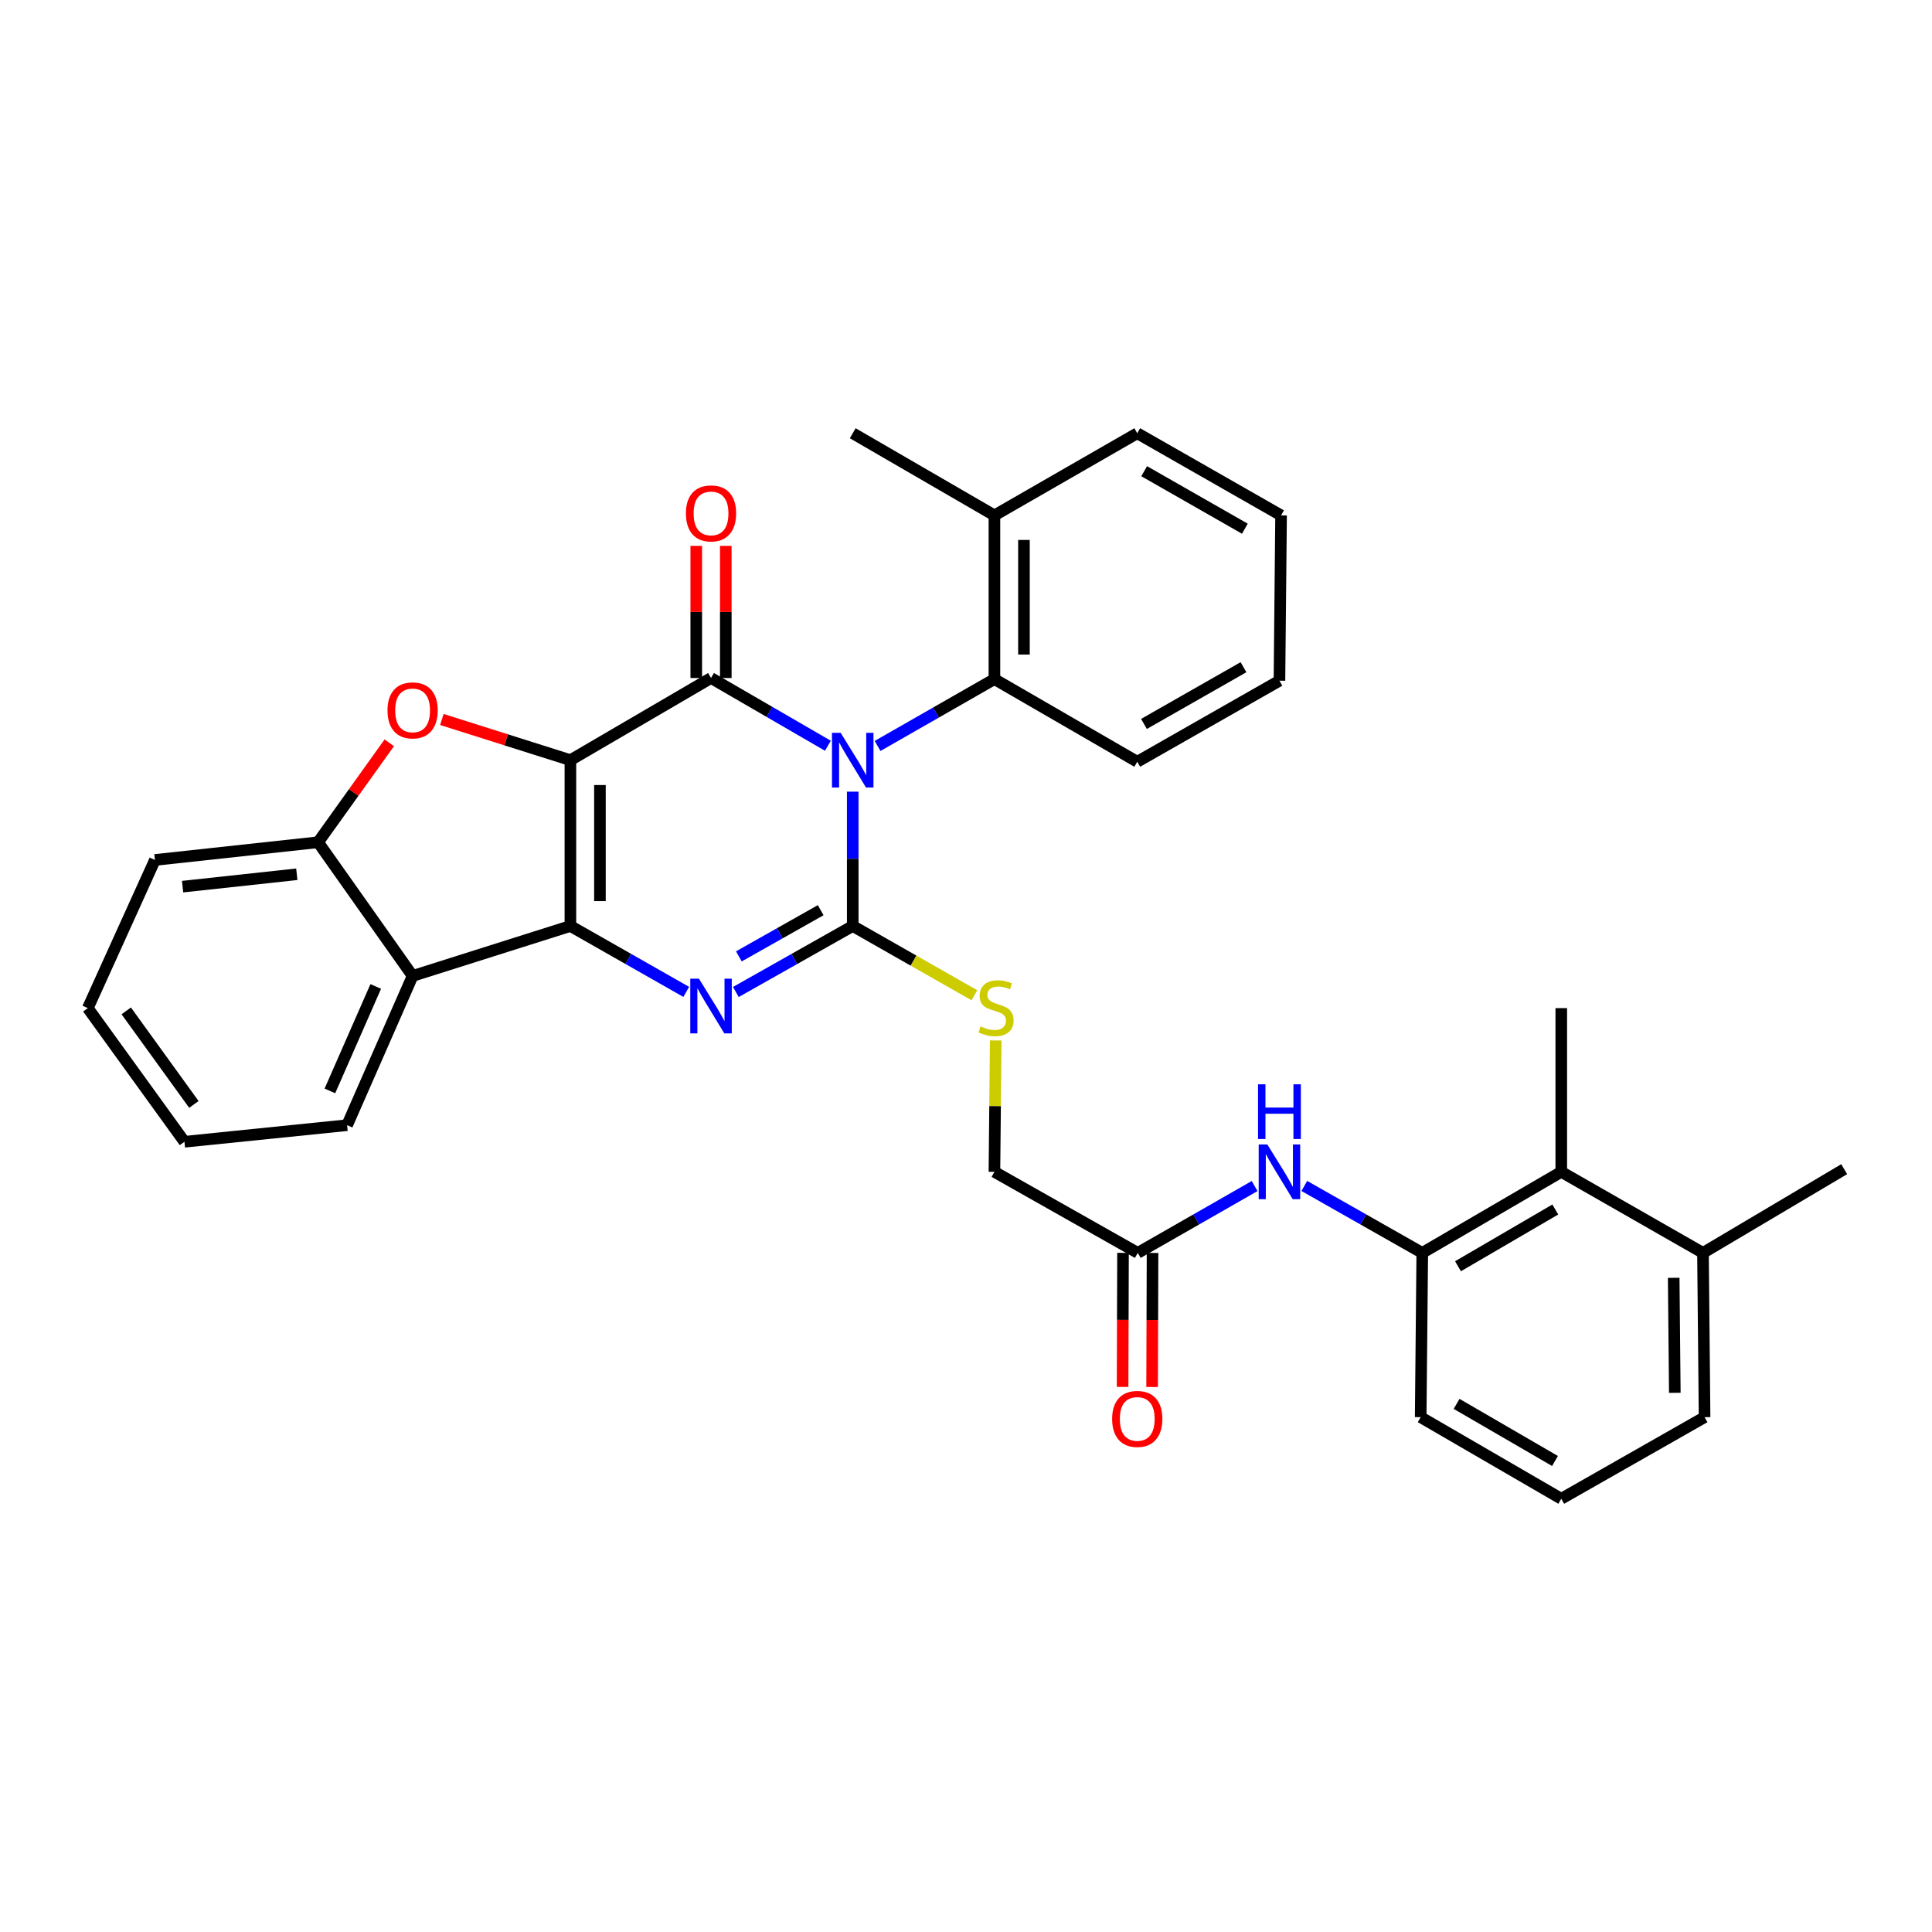 <?xml version='1.0' encoding='iso-8859-1'?>
<svg version='1.1' baseProfile='full'
              xmlns='http://www.w3.org/2000/svg'
                      xmlns:rdkit='http://www.rdkit.org/xml'
                      xmlns:xlink='http://www.w3.org/1999/xlink'
                  xml:space='preserve'
width='1000px' height='1000px' viewBox='0 0 1000 1000'>
<!-- END OF HEADER -->
<rect style='opacity:1.0;fill:#FFFFFF;stroke:none' width='1000' height='1000' x='0' y='0'> </rect>
<path class='bond-1' d='M 295.239,393.455 L 368.027,350.936' style='fill:none;fill-rule:evenodd;stroke:#000000;stroke-width:6px;stroke-linecap:butt;stroke-linejoin:miter;stroke-opacity:1' />
<path class='bond-2' d='M 295.239,393.455 L 295.239,479.292' style='fill:none;fill-rule:evenodd;stroke:#000000;stroke-width:6px;stroke-linecap:butt;stroke-linejoin:miter;stroke-opacity:1' />
<path class='bond-2' d='M 310.522,406.331 L 310.522,466.417' style='fill:none;fill-rule:evenodd;stroke:#000000;stroke-width:6px;stroke-linecap:butt;stroke-linejoin:miter;stroke-opacity:1' />
<path class='bond-5' d='M 295.239,393.455 L 261.972,382.929' style='fill:none;fill-rule:evenodd;stroke:#000000;stroke-width:6px;stroke-linecap:butt;stroke-linejoin:miter;stroke-opacity:1' />
<path class='bond-5' d='M 261.972,382.929 L 228.704,372.402' style='fill:none;fill-rule:evenodd;stroke:#FF0000;stroke-width:6px;stroke-linecap:butt;stroke-linejoin:miter;stroke-opacity:1' />
<path class='bond-0' d='M 428.515,386.001 L 398.271,368.468' style='fill:none;fill-rule:evenodd;stroke:#0000FF;stroke-width:6px;stroke-linecap:butt;stroke-linejoin:miter;stroke-opacity:1' />
<path class='bond-0' d='M 398.271,368.468 L 368.027,350.936' style='fill:none;fill-rule:evenodd;stroke:#000000;stroke-width:6px;stroke-linecap:butt;stroke-linejoin:miter;stroke-opacity:1' />
<path class='bond-7' d='M 454.227,386.104 L 484.47,368.804' style='fill:none;fill-rule:evenodd;stroke:#0000FF;stroke-width:6px;stroke-linecap:butt;stroke-linejoin:miter;stroke-opacity:1' />
<path class='bond-7' d='M 484.47,368.804 L 514.714,351.505' style='fill:none;fill-rule:evenodd;stroke:#000000;stroke-width:6px;stroke-linecap:butt;stroke-linejoin:miter;stroke-opacity:1' />
<path class='bond-34' d='M 441.374,409.761 L 441.374,444.527' style='fill:none;fill-rule:evenodd;stroke:#0000FF;stroke-width:6px;stroke-linecap:butt;stroke-linejoin:miter;stroke-opacity:1' />
<path class='bond-34' d='M 441.374,444.527 L 441.374,479.292' style='fill:none;fill-rule:evenodd;stroke:#000000;stroke-width:6px;stroke-linecap:butt;stroke-linejoin:miter;stroke-opacity:1' />
<path class='bond-14' d='M 375.668,350.936 L 375.668,316.739' style='fill:none;fill-rule:evenodd;stroke:#000000;stroke-width:6px;stroke-linecap:butt;stroke-linejoin:miter;stroke-opacity:1' />
<path class='bond-14' d='M 375.668,316.739 L 375.668,282.543' style='fill:none;fill-rule:evenodd;stroke:#FF0000;stroke-width:6px;stroke-linecap:butt;stroke-linejoin:miter;stroke-opacity:1' />
<path class='bond-14' d='M 360.385,350.936 L 360.385,316.739' style='fill:none;fill-rule:evenodd;stroke:#000000;stroke-width:6px;stroke-linecap:butt;stroke-linejoin:miter;stroke-opacity:1' />
<path class='bond-14' d='M 360.385,316.739 L 360.385,282.543' style='fill:none;fill-rule:evenodd;stroke:#FF0000;stroke-width:6px;stroke-linecap:butt;stroke-linejoin:miter;stroke-opacity:1' />
<path class='bond-4' d='M 295.239,479.292 L 325.216,496.349' style='fill:none;fill-rule:evenodd;stroke:#000000;stroke-width:6px;stroke-linecap:butt;stroke-linejoin:miter;stroke-opacity:1' />
<path class='bond-4' d='M 325.216,496.349 L 355.193,513.406' style='fill:none;fill-rule:evenodd;stroke:#0000FF;stroke-width:6px;stroke-linecap:butt;stroke-linejoin:miter;stroke-opacity:1' />
<path class='bond-6' d='M 295.239,479.292 L 213.563,505.145' style='fill:none;fill-rule:evenodd;stroke:#000000;stroke-width:6px;stroke-linecap:butt;stroke-linejoin:miter;stroke-opacity:1' />
<path class='bond-3' d='M 441.374,479.292 L 411.123,496.373' style='fill:none;fill-rule:evenodd;stroke:#000000;stroke-width:6px;stroke-linecap:butt;stroke-linejoin:miter;stroke-opacity:1' />
<path class='bond-3' d='M 411.123,496.373 L 380.873,513.454' style='fill:none;fill-rule:evenodd;stroke:#0000FF;stroke-width:6px;stroke-linecap:butt;stroke-linejoin:miter;stroke-opacity:1' />
<path class='bond-3' d='M 424.785,471.109 L 403.609,483.066' style='fill:none;fill-rule:evenodd;stroke:#000000;stroke-width:6px;stroke-linecap:butt;stroke-linejoin:miter;stroke-opacity:1' />
<path class='bond-3' d='M 403.609,483.066 L 382.434,495.022' style='fill:none;fill-rule:evenodd;stroke:#0000FF;stroke-width:6px;stroke-linecap:butt;stroke-linejoin:miter;stroke-opacity:1' />
<path class='bond-9' d='M 441.374,479.292 L 472.857,497.219' style='fill:none;fill-rule:evenodd;stroke:#000000;stroke-width:6px;stroke-linecap:butt;stroke-linejoin:miter;stroke-opacity:1' />
<path class='bond-9' d='M 472.857,497.219 L 504.34,515.146' style='fill:none;fill-rule:evenodd;stroke:#CCCC00;stroke-width:6px;stroke-linecap:butt;stroke-linejoin:miter;stroke-opacity:1' />
<path class='bond-8' d='M 201.492,384.472 L 183.067,410.21' style='fill:none;fill-rule:evenodd;stroke:#FF0000;stroke-width:6px;stroke-linecap:butt;stroke-linejoin:miter;stroke-opacity:1' />
<path class='bond-8' d='M 183.067,410.21 L 164.641,435.949' style='fill:none;fill-rule:evenodd;stroke:#000000;stroke-width:6px;stroke-linecap:butt;stroke-linejoin:miter;stroke-opacity:1' />
<path class='bond-19' d='M 213.563,505.145 L 179.661,582.39' style='fill:none;fill-rule:evenodd;stroke:#000000;stroke-width:6px;stroke-linecap:butt;stroke-linejoin:miter;stroke-opacity:1' />
<path class='bond-19' d='M 194.483,510.59 L 170.752,564.661' style='fill:none;fill-rule:evenodd;stroke:#000000;stroke-width:6px;stroke-linecap:butt;stroke-linejoin:miter;stroke-opacity:1' />
<path class='bond-33' d='M 213.563,505.145 L 164.641,435.949' style='fill:none;fill-rule:evenodd;stroke:#000000;stroke-width:6px;stroke-linecap:butt;stroke-linejoin:miter;stroke-opacity:1' />
<path class='bond-15' d='M 514.714,351.505 L 514.714,266.763' style='fill:none;fill-rule:evenodd;stroke:#000000;stroke-width:6px;stroke-linecap:butt;stroke-linejoin:miter;stroke-opacity:1' />
<path class='bond-15' d='M 529.996,338.793 L 529.996,279.474' style='fill:none;fill-rule:evenodd;stroke:#000000;stroke-width:6px;stroke-linecap:butt;stroke-linejoin:miter;stroke-opacity:1' />
<path class='bond-21' d='M 514.714,351.505 L 588.639,394.279' style='fill:none;fill-rule:evenodd;stroke:#000000;stroke-width:6px;stroke-linecap:butt;stroke-linejoin:miter;stroke-opacity:1' />
<path class='bond-22' d='M 164.641,435.949 L 80.197,445.11' style='fill:none;fill-rule:evenodd;stroke:#000000;stroke-width:6px;stroke-linecap:butt;stroke-linejoin:miter;stroke-opacity:1' />
<path class='bond-22' d='M 153.623,452.517 L 94.512,458.929' style='fill:none;fill-rule:evenodd;stroke:#000000;stroke-width:6px;stroke-linecap:butt;stroke-linejoin:miter;stroke-opacity:1' />
<path class='bond-18' d='M 515.386,538.537 L 515.05,572.541' style='fill:none;fill-rule:evenodd;stroke:#CCCC00;stroke-width:6px;stroke-linecap:butt;stroke-linejoin:miter;stroke-opacity:1' />
<path class='bond-18' d='M 515.05,572.541 L 514.714,606.545' style='fill:none;fill-rule:evenodd;stroke:#000000;stroke-width:6px;stroke-linecap:butt;stroke-linejoin:miter;stroke-opacity:1' />
<path class='bond-10' d='M 736.166,648.495 L 705.636,631.17' style='fill:none;fill-rule:evenodd;stroke:#000000;stroke-width:6px;stroke-linecap:butt;stroke-linejoin:miter;stroke-opacity:1' />
<path class='bond-10' d='M 705.636,631.17 L 675.106,613.845' style='fill:none;fill-rule:evenodd;stroke:#0000FF;stroke-width:6px;stroke-linecap:butt;stroke-linejoin:miter;stroke-opacity:1' />
<path class='bond-12' d='M 736.166,648.495 L 808.113,606.545' style='fill:none;fill-rule:evenodd;stroke:#000000;stroke-width:6px;stroke-linecap:butt;stroke-linejoin:miter;stroke-opacity:1' />
<path class='bond-12' d='M 754.656,655.405 L 805.019,626.04' style='fill:none;fill-rule:evenodd;stroke:#000000;stroke-width:6px;stroke-linecap:butt;stroke-linejoin:miter;stroke-opacity:1' />
<path class='bond-20' d='M 736.166,648.495 L 735.343,733.526' style='fill:none;fill-rule:evenodd;stroke:#000000;stroke-width:6px;stroke-linecap:butt;stroke-linejoin:miter;stroke-opacity:1' />
<path class='bond-11' d='M 649.389,613.897 L 619.15,631.196' style='fill:none;fill-rule:evenodd;stroke:#0000FF;stroke-width:6px;stroke-linecap:butt;stroke-linejoin:miter;stroke-opacity:1' />
<path class='bond-11' d='M 619.15,631.196 L 588.91,648.495' style='fill:none;fill-rule:evenodd;stroke:#000000;stroke-width:6px;stroke-linecap:butt;stroke-linejoin:miter;stroke-opacity:1' />
<path class='bond-17' d='M 808.113,606.545 L 881.461,648.495' style='fill:none;fill-rule:evenodd;stroke:#000000;stroke-width:6px;stroke-linecap:butt;stroke-linejoin:miter;stroke-opacity:1' />
<path class='bond-24' d='M 808.113,606.545 L 808.113,521.803' style='fill:none;fill-rule:evenodd;stroke:#000000;stroke-width:6px;stroke-linecap:butt;stroke-linejoin:miter;stroke-opacity:1' />
<path class='bond-13' d='M 588.91,648.495 L 514.714,606.545' style='fill:none;fill-rule:evenodd;stroke:#000000;stroke-width:6px;stroke-linecap:butt;stroke-linejoin:miter;stroke-opacity:1' />
<path class='bond-16' d='M 581.269,648.471 L 581.159,683.165' style='fill:none;fill-rule:evenodd;stroke:#000000;stroke-width:6px;stroke-linecap:butt;stroke-linejoin:miter;stroke-opacity:1' />
<path class='bond-16' d='M 581.159,683.165 L 581.05,717.859' style='fill:none;fill-rule:evenodd;stroke:#FF0000;stroke-width:6px;stroke-linecap:butt;stroke-linejoin:miter;stroke-opacity:1' />
<path class='bond-16' d='M 596.552,648.52 L 596.442,683.213' style='fill:none;fill-rule:evenodd;stroke:#000000;stroke-width:6px;stroke-linecap:butt;stroke-linejoin:miter;stroke-opacity:1' />
<path class='bond-16' d='M 596.442,683.213 L 596.332,717.907' style='fill:none;fill-rule:evenodd;stroke:#FF0000;stroke-width:6px;stroke-linecap:butt;stroke-linejoin:miter;stroke-opacity:1' />
<path class='bond-26' d='M 514.714,266.763 L 441.374,224.243' style='fill:none;fill-rule:evenodd;stroke:#000000;stroke-width:6px;stroke-linecap:butt;stroke-linejoin:miter;stroke-opacity:1' />
<path class='bond-28' d='M 514.714,266.763 L 588.639,224.243' style='fill:none;fill-rule:evenodd;stroke:#000000;stroke-width:6px;stroke-linecap:butt;stroke-linejoin:miter;stroke-opacity:1' />
<path class='bond-27' d='M 881.461,648.495 L 954.545,605.161' style='fill:none;fill-rule:evenodd;stroke:#000000;stroke-width:6px;stroke-linecap:butt;stroke-linejoin:miter;stroke-opacity:1' />
<path class='bond-37' d='M 881.461,648.495 L 882.284,733.526' style='fill:none;fill-rule:evenodd;stroke:#000000;stroke-width:6px;stroke-linecap:butt;stroke-linejoin:miter;stroke-opacity:1' />
<path class='bond-37' d='M 866.303,661.398 L 866.879,720.919' style='fill:none;fill-rule:evenodd;stroke:#000000;stroke-width:6px;stroke-linecap:butt;stroke-linejoin:miter;stroke-opacity:1' />
<path class='bond-29' d='M 179.661,582.39 L 95.471,590.982' style='fill:none;fill-rule:evenodd;stroke:#000000;stroke-width:6px;stroke-linecap:butt;stroke-linejoin:miter;stroke-opacity:1' />
<path class='bond-23' d='M 735.343,733.526 L 808.113,775.757' style='fill:none;fill-rule:evenodd;stroke:#000000;stroke-width:6px;stroke-linecap:butt;stroke-linejoin:miter;stroke-opacity:1' />
<path class='bond-23' d='M 753.929,726.642 L 804.868,756.204' style='fill:none;fill-rule:evenodd;stroke:#000000;stroke-width:6px;stroke-linecap:butt;stroke-linejoin:miter;stroke-opacity:1' />
<path class='bond-30' d='M 588.639,394.279 L 662.241,352.328' style='fill:none;fill-rule:evenodd;stroke:#000000;stroke-width:6px;stroke-linecap:butt;stroke-linejoin:miter;stroke-opacity:1' />
<path class='bond-30' d='M 592.112,374.709 L 643.633,345.343' style='fill:none;fill-rule:evenodd;stroke:#000000;stroke-width:6px;stroke-linecap:butt;stroke-linejoin:miter;stroke-opacity:1' />
<path class='bond-31' d='M 80.197,445.11 L 45.455,521.803' style='fill:none;fill-rule:evenodd;stroke:#000000;stroke-width:6px;stroke-linecap:butt;stroke-linejoin:miter;stroke-opacity:1' />
<path class='bond-25' d='M 808.113,775.757 L 882.284,733.526' style='fill:none;fill-rule:evenodd;stroke:#000000;stroke-width:6px;stroke-linecap:butt;stroke-linejoin:miter;stroke-opacity:1' />
<path class='bond-36' d='M 588.639,224.243 L 663.082,266.763' style='fill:none;fill-rule:evenodd;stroke:#000000;stroke-width:6px;stroke-linecap:butt;stroke-linejoin:miter;stroke-opacity:1' />
<path class='bond-36' d='M 592.226,243.892 L 644.336,273.655' style='fill:none;fill-rule:evenodd;stroke:#000000;stroke-width:6px;stroke-linecap:butt;stroke-linejoin:miter;stroke-opacity:1' />
<path class='bond-35' d='M 95.471,590.982 L 45.455,521.803' style='fill:none;fill-rule:evenodd;stroke:#000000;stroke-width:6px;stroke-linecap:butt;stroke-linejoin:miter;stroke-opacity:1' />
<path class='bond-35' d='M 100.353,571.651 L 65.342,523.226' style='fill:none;fill-rule:evenodd;stroke:#000000;stroke-width:6px;stroke-linecap:butt;stroke-linejoin:miter;stroke-opacity:1' />
<path class='bond-32' d='M 662.241,352.328 L 663.082,266.763' style='fill:none;fill-rule:evenodd;stroke:#000000;stroke-width:6px;stroke-linecap:butt;stroke-linejoin:miter;stroke-opacity:1' />
<path  class='atom-1' d='M 435.114 379.295
L 444.394 394.295
Q 445.314 395.775, 446.794 398.455
Q 448.274 401.135, 448.354 401.295
L 448.354 379.295
L 452.114 379.295
L 452.114 407.615
L 448.234 407.615
L 438.274 391.215
Q 437.114 389.295, 435.874 387.095
Q 434.674 384.895, 434.314 384.215
L 434.314 407.615
L 430.634 407.615
L 430.634 379.295
L 435.114 379.295
' fill='#0000FF'/>
<path  class='atom-5' d='M 361.767 506.548
L 371.047 521.548
Q 371.967 523.028, 373.447 525.708
Q 374.927 528.388, 375.007 528.548
L 375.007 506.548
L 378.767 506.548
L 378.767 534.868
L 374.887 534.868
L 364.927 518.468
Q 363.767 516.548, 362.527 514.348
Q 361.327 512.148, 360.967 511.468
L 360.967 534.868
L 357.287 534.868
L 357.287 506.548
L 361.767 506.548
' fill='#0000FF'/>
<path  class='atom-6' d='M 200.563 367.691
Q 200.563 360.891, 203.923 357.091
Q 207.283 353.291, 213.563 353.291
Q 219.843 353.291, 223.203 357.091
Q 226.563 360.891, 226.563 367.691
Q 226.563 374.571, 223.163 378.491
Q 219.763 382.371, 213.563 382.371
Q 207.323 382.371, 203.923 378.491
Q 200.563 374.611, 200.563 367.691
M 213.563 379.171
Q 217.883 379.171, 220.203 376.291
Q 222.563 373.371, 222.563 367.691
Q 222.563 362.131, 220.203 359.331
Q 217.883 356.491, 213.563 356.491
Q 209.243 356.491, 206.883 359.291
Q 204.563 362.091, 204.563 367.691
Q 204.563 373.411, 206.883 376.291
Q 209.243 379.171, 213.563 379.171
' fill='#FF0000'/>
<path  class='atom-10' d='M 507.554 531.251
Q 507.874 531.371, 509.194 531.931
Q 510.514 532.491, 511.954 532.851
Q 513.434 533.171, 514.874 533.171
Q 517.554 533.171, 519.114 531.891
Q 520.674 530.571, 520.674 528.291
Q 520.674 526.731, 519.874 525.771
Q 519.114 524.811, 517.914 524.291
Q 516.714 523.771, 514.714 523.171
Q 512.194 522.411, 510.674 521.691
Q 509.194 520.971, 508.114 519.451
Q 507.074 517.931, 507.074 515.371
Q 507.074 511.811, 509.474 509.611
Q 511.914 507.411, 516.714 507.411
Q 519.994 507.411, 523.714 508.971
L 522.794 512.051
Q 519.394 510.651, 516.834 510.651
Q 514.074 510.651, 512.554 511.811
Q 511.034 512.931, 511.074 514.891
Q 511.074 516.411, 511.834 517.331
Q 512.634 518.251, 513.754 518.771
Q 514.914 519.291, 516.834 519.891
Q 519.394 520.691, 520.914 521.491
Q 522.434 522.291, 523.514 523.931
Q 524.634 525.531, 524.634 528.291
Q 524.634 532.211, 521.994 534.331
Q 519.394 536.411, 515.034 536.411
Q 512.514 536.411, 510.594 535.851
Q 508.714 535.331, 506.474 534.411
L 507.554 531.251
' fill='#CCCC00'/>
<path  class='atom-12' d='M 655.981 592.385
L 665.261 607.385
Q 666.181 608.865, 667.661 611.545
Q 669.141 614.225, 669.221 614.385
L 669.221 592.385
L 672.981 592.385
L 672.981 620.705
L 669.101 620.705
L 659.141 604.305
Q 657.981 602.385, 656.741 600.185
Q 655.541 597.985, 655.181 597.305
L 655.181 620.705
L 651.501 620.705
L 651.501 592.385
L 655.981 592.385
' fill='#0000FF'/>
<path  class='atom-12' d='M 651.161 561.233
L 655.001 561.233
L 655.001 573.273
L 669.481 573.273
L 669.481 561.233
L 673.321 561.233
L 673.321 589.553
L 669.481 589.553
L 669.481 576.473
L 655.001 576.473
L 655.001 589.553
L 651.161 589.553
L 651.161 561.233
' fill='#0000FF'/>
<path  class='atom-15' d='M 355.027 265.731
Q 355.027 258.931, 358.387 255.131
Q 361.747 251.331, 368.027 251.331
Q 374.307 251.331, 377.667 255.131
Q 381.027 258.931, 381.027 265.731
Q 381.027 272.611, 377.627 276.531
Q 374.227 280.411, 368.027 280.411
Q 361.787 280.411, 358.387 276.531
Q 355.027 272.651, 355.027 265.731
M 368.027 277.211
Q 372.347 277.211, 374.667 274.331
Q 377.027 271.411, 377.027 265.731
Q 377.027 260.171, 374.667 257.371
Q 372.347 254.531, 368.027 254.531
Q 363.707 254.531, 361.347 257.331
Q 359.027 260.131, 359.027 265.731
Q 359.027 271.451, 361.347 274.331
Q 363.707 277.211, 368.027 277.211
' fill='#FF0000'/>
<path  class='atom-17' d='M 575.639 734.429
Q 575.639 727.629, 578.999 723.829
Q 582.359 720.029, 588.639 720.029
Q 594.919 720.029, 598.279 723.829
Q 601.639 727.629, 601.639 734.429
Q 601.639 741.309, 598.239 745.229
Q 594.839 749.109, 588.639 749.109
Q 582.399 749.109, 578.999 745.229
Q 575.639 741.349, 575.639 734.429
M 588.639 745.909
Q 592.959 745.909, 595.279 743.029
Q 597.639 740.109, 597.639 734.429
Q 597.639 728.869, 595.279 726.069
Q 592.959 723.229, 588.639 723.229
Q 584.319 723.229, 581.959 726.029
Q 579.639 728.829, 579.639 734.429
Q 579.639 740.149, 581.959 743.029
Q 584.319 745.909, 588.639 745.909
' fill='#FF0000'/>
</svg>
